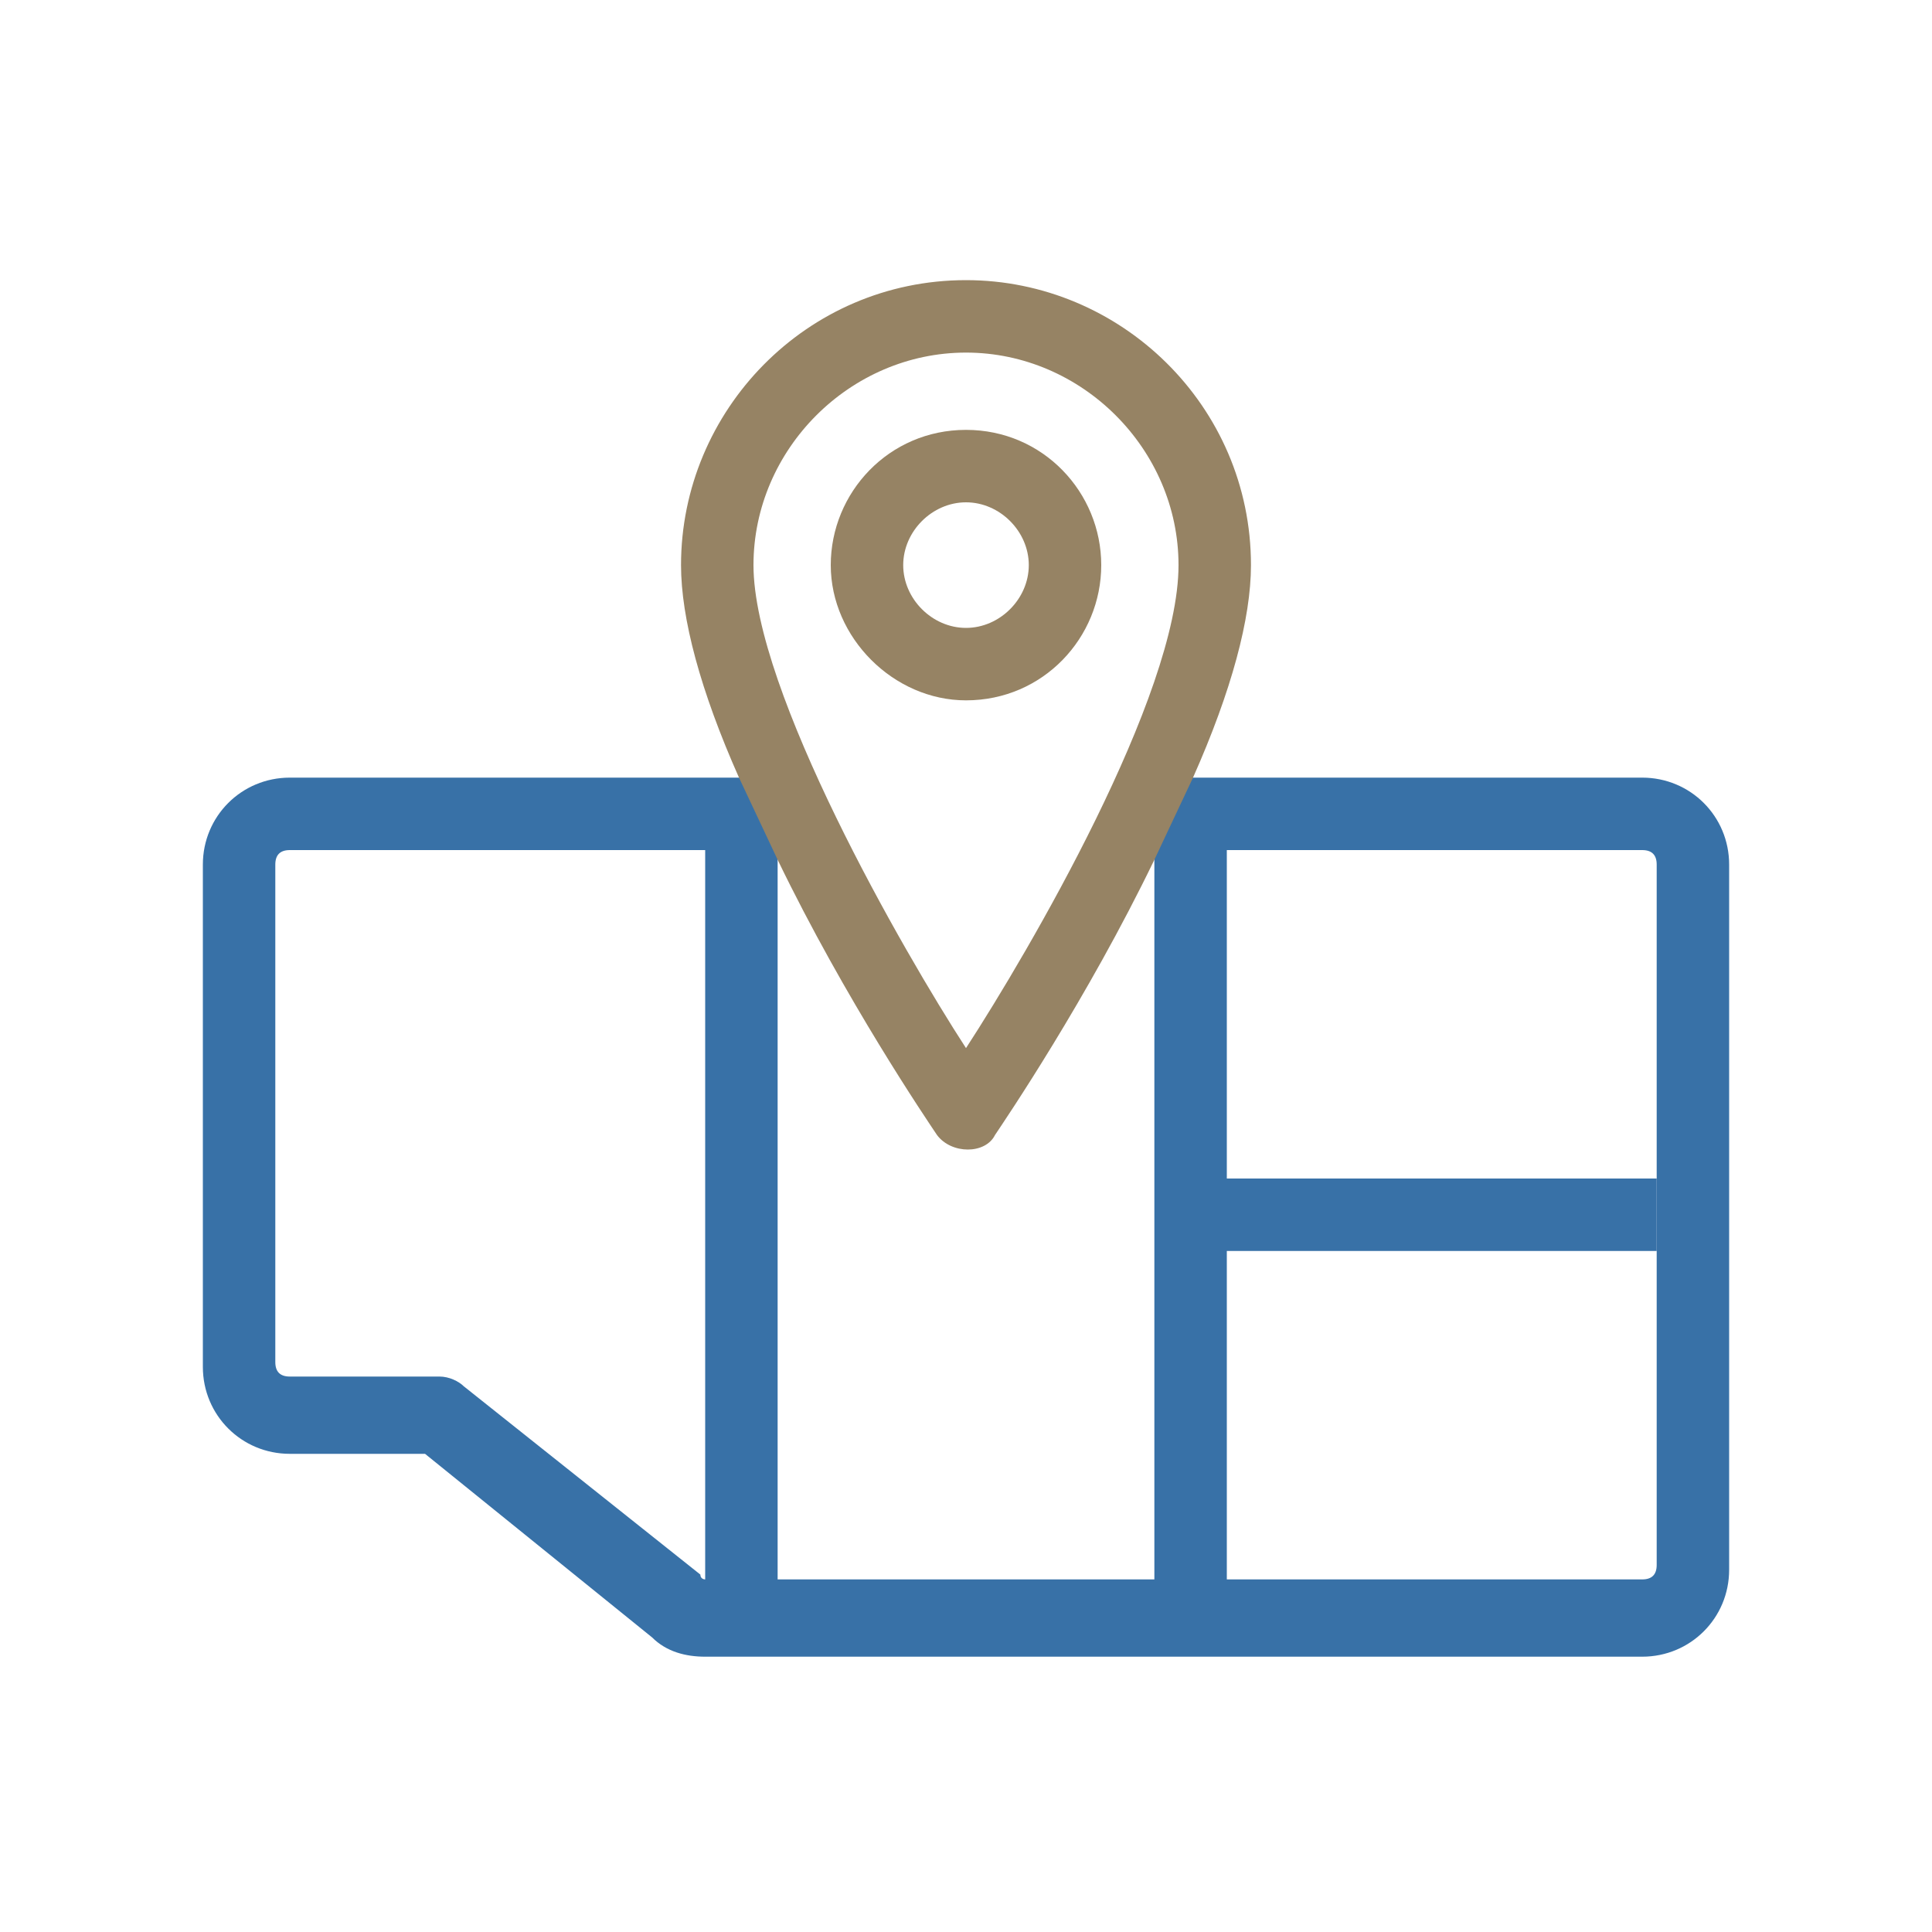 <?xml version="1.0" encoding="utf-8"?>
<!-- Generator: Adobe Illustrator 25.4.1, SVG Export Plug-In . SVG Version: 6.00 Build 0)  -->
<svg version="1.1" id="Layer_1" xmlns="http://www.w3.org/2000/svg" xmlns:xlink="http://www.w3.org/1999/xlink" x="0px" y="0px"
	 viewBox="0 0 40 40" style="enable-background:new 0 0 40 40;" xml:space="preserve">
<style type="text/css">
	.st0{fill:#3871A7;}
	.st1{fill:#968364;}
</style>
<g>
	<path class="st0" d="M34,16.1H23.8l0.5,0.7h-0.4v15.9h-7.8V17l-0.5-0.9H6c-1,0-1.8,0.8-1.8,1.8v10.4c0,1,0.8,1.8,1.8,1.8h2.8
		l4.7,3.8c0.3,0.3,0.7,0.4,1.1,0.4H34c1,0,1.8-0.8,1.8-1.8V17.9C35.8,16.9,35,16.1,34,16.1z M14.6,32.7c0,0-0.1,0-0.1-0.1l-4.9-3.9
		c-0.1-0.1-0.3-0.2-0.5-0.2H6c-0.2,0-0.3-0.1-0.3-0.3V17.9c0-0.2,0.1-0.3,0.3-0.3h8.6V32.7z M34.3,32.4c0,0.2-0.1,0.3-0.3,0.3h-8.6
		V17.6H34c0.2,0,0.3,0.1,0.3,0.3V32.4z"/>
	<path class="st1" d="M20,8.9c-1.6,0-2.8,1.3-2.8,2.8s1.3,2.8,2.8,2.8c1.6,0,2.8-1.3,2.8-2.8S21.6,8.9,20,8.9z M21.3,11.7
		c0,0.7-0.6,1.3-1.3,1.3c-0.7,0-1.3-0.6-1.3-1.3c0-0.7,0.6-1.3,1.3-1.3C20.7,10.4,21.3,11,21.3,11.7z"/>
	<path class="st1" d="M25.9,11.7c0-3.3-2.7-5.9-5.9-5.9c-3.3,0-5.9,2.7-5.9,5.9c0,1.1,0.4,2.6,1.2,4.4l0.8,1.7
		c1.4,2.9,3.1,5.4,3.3,5.7h0c0.3,0.4,1,0.4,1.2,0c0.2-0.3,1.9-2.8,3.3-5.7l0.8-1.7C25.5,14.3,25.9,12.8,25.9,11.7z M20,21.7
		c-1.3-2-4.4-7.4-4.4-10c0-2.4,2-4.4,4.4-4.4s4.4,2,4.4,4.4C24.4,14.4,21.3,19.7,20,21.7z"/>
	<rect x="24.8" y="24.4" class="st0" width="9.5" height="1.5"/>
</g>
</svg>

